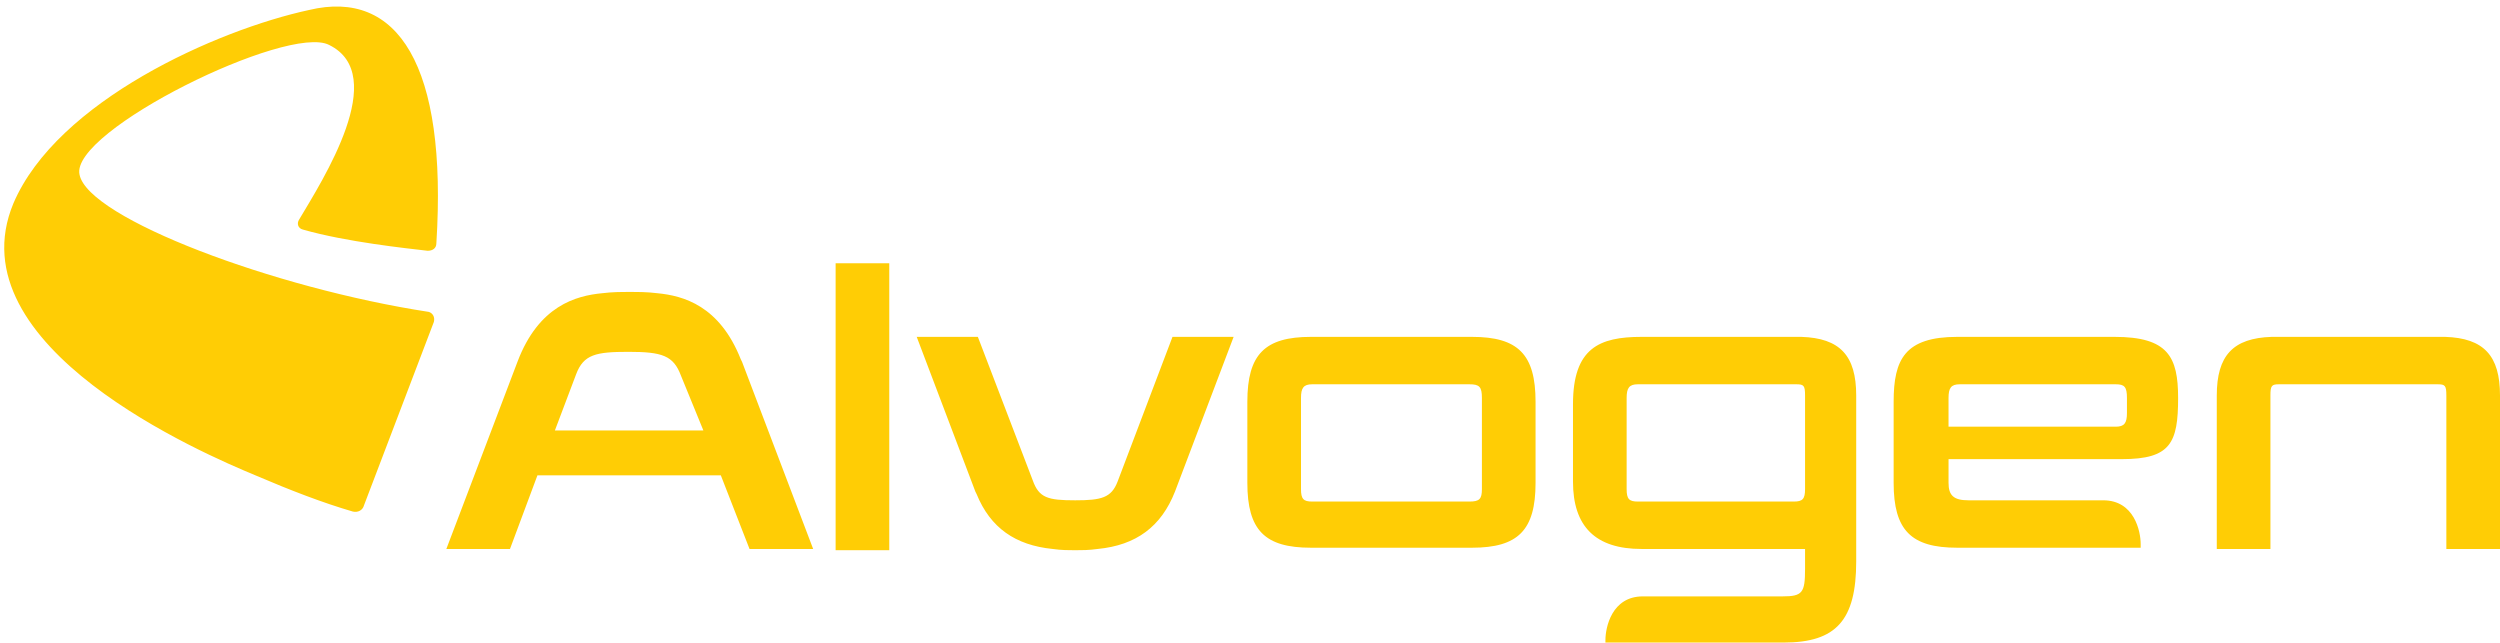 <?xml version="1.0" encoding="utf-8"?>
<!-- Generator: Adobe Illustrator 17.0.0, SVG Export Plug-In . SVG Version: 6.00 Build 0)  -->
<!DOCTYPE svg PUBLIC "-//W3C//DTD SVG 1.1//EN" "http://www.w3.org/Graphics/SVG/1.1/DTD/svg11.dtd">
<svg version="1.1" id="Layer_1" xmlns="http://www.w3.org/2000/svg" xmlns:xlink="http://www.w3.org/1999/xlink" x="0px" y="0px"
	 width="801.5px" height="206px" viewBox="-1.5 146 801.5 206" enable-background="new -1.5 146 801.5 206" xml:space="preserve">
<g>
	<g id="XMLID_110_">
		<path id="XMLID_111_" fill="#FFCD05" d="M97.6,149.2c-29.6,6.4-80.8,29.2-94.8,62c-19.2,46,61.2,80.4,77.6,87.2
			c11.2,4.8,21.6,8.8,31.2,11.6c1.6,0.4,3.2-0.4,3.6-2l22.4-58.8c0.4-1.6-0.4-2.8-1.6-3.2c-49.6-7.6-109.2-30-112-44
			c-3.2-14,66.8-48.4,80-41.6c19.6,9.6-2,43.2-9.6,56c-0.8,1.2-0.4,2.8,1.2,3.2c14,4,33.2,6,40,6.8c1.6,0,2.8-0.8,2.8-2.4
			C142,166.8,126,142.4,97.6,149.2z M470.4,254h-51.6c-14.8,0-20.4,5.6-20.4,20.8v26c0,15.2,5.6,20.8,20.4,20.8h51.6
			c14.8,0,20.4-5.6,20.4-20.8v-26C490.8,259.6,485.2,254,470.4,254z M473.6,302.8c0,3.2-0.8,4-4,4h-50.4c-2.8,0-3.6-0.8-3.6-4v-29.2
			c0-3.2,0.8-4.4,3.6-4.4h50.4c3.2,0,4,0.8,4,4.4V302.8z M782.4,254h-55.6c-12.4,0.4-17.6,6-17.6,18.8V322h17.2v-49.2
			c0-3.2,0.4-3.6,2.8-3.6H780c2.4,0,2.8,0.4,2.8,3.6V322H800v-49.2C800,260,794.8,254.4,782.4,254z M374.4,254l-17.6,46.4l0,0
			c-2,5.2-5.2,6-13.6,6c-8.8,0-11.6-0.8-13.6-6.4L312,254h-19.6l18.8,49.6l0.4,0.8l0,0C316,315.2,324,320.8,336,322
			c2.8,0.4,5.2,0.4,7.2,0.4s4.4,0,7.2-0.4c12.4-1.2,20.4-7.2,24.8-18.4L394,254H374.4L374.4,254z M576,254h-51.2
			c-13.6,0-22,3.6-22,21.6v24.8c0,14.4,7.2,21.6,22,21.6h52.4v6.4c0,7.6-0.8,8.8-7.2,8.8h-44.8c-10,0-12,10-12,14v0.8h57.2
			c16.8,0,23.2-7.2,23.2-26v-53.2C593.6,260,588.4,254.4,576,254z M577.2,302.8c0,3.2-0.8,4-3.6,4h-50c-2.8,0-3.6-0.8-3.6-4v-29.2
			c0-3.2,0.8-4.4,3.6-4.4h50.8c2.4,0,2.8,0.4,2.8,3.6V302.8z M676.4,254H626c-16.8,0-20.4,7.2-20.4,20.8v26
			c0,15.2,5.6,20.8,20.4,20.8h58.8v-1.2c0-4-2-14-12-14h-43.2c-4.8,0-6.4-1.6-6.4-5.6v-7.6h55.6c15.6,0,18-5.2,18-19.6
			C696.8,260.4,693.6,254,676.4,254z M680.4,278.4c0,3.2-0.8,4.4-3.6,4.4h-53.6v-9.2c0-3.2,0.8-4.4,3.6-4.4h50
			c2.8,0,3.6,0.8,3.6,4.4V278.4z M236,261.2L236,261.2c-6.8-17.2-18.4-20.4-26.8-21.2c-3.2-0.4-6-0.4-8.8-0.4s-5.6,0-8.8,0.4
			c-8.4,0.8-20.4,4-27.2,22l-22.8,60H162l8.8-23.6h58.8l9.2,23.6h20.4l-22.8-60L236,261.2z M176.4,284l6.8-18l0,0
			c2.4-6.4,6.4-7.2,16.8-7.2c10.8,0,14.4,1.2,16.8,7.6L224,284H176.4z M266.4,322.4h17.2v-92h-17.2V322.4z"/>
	</g>
</g>
</svg>
